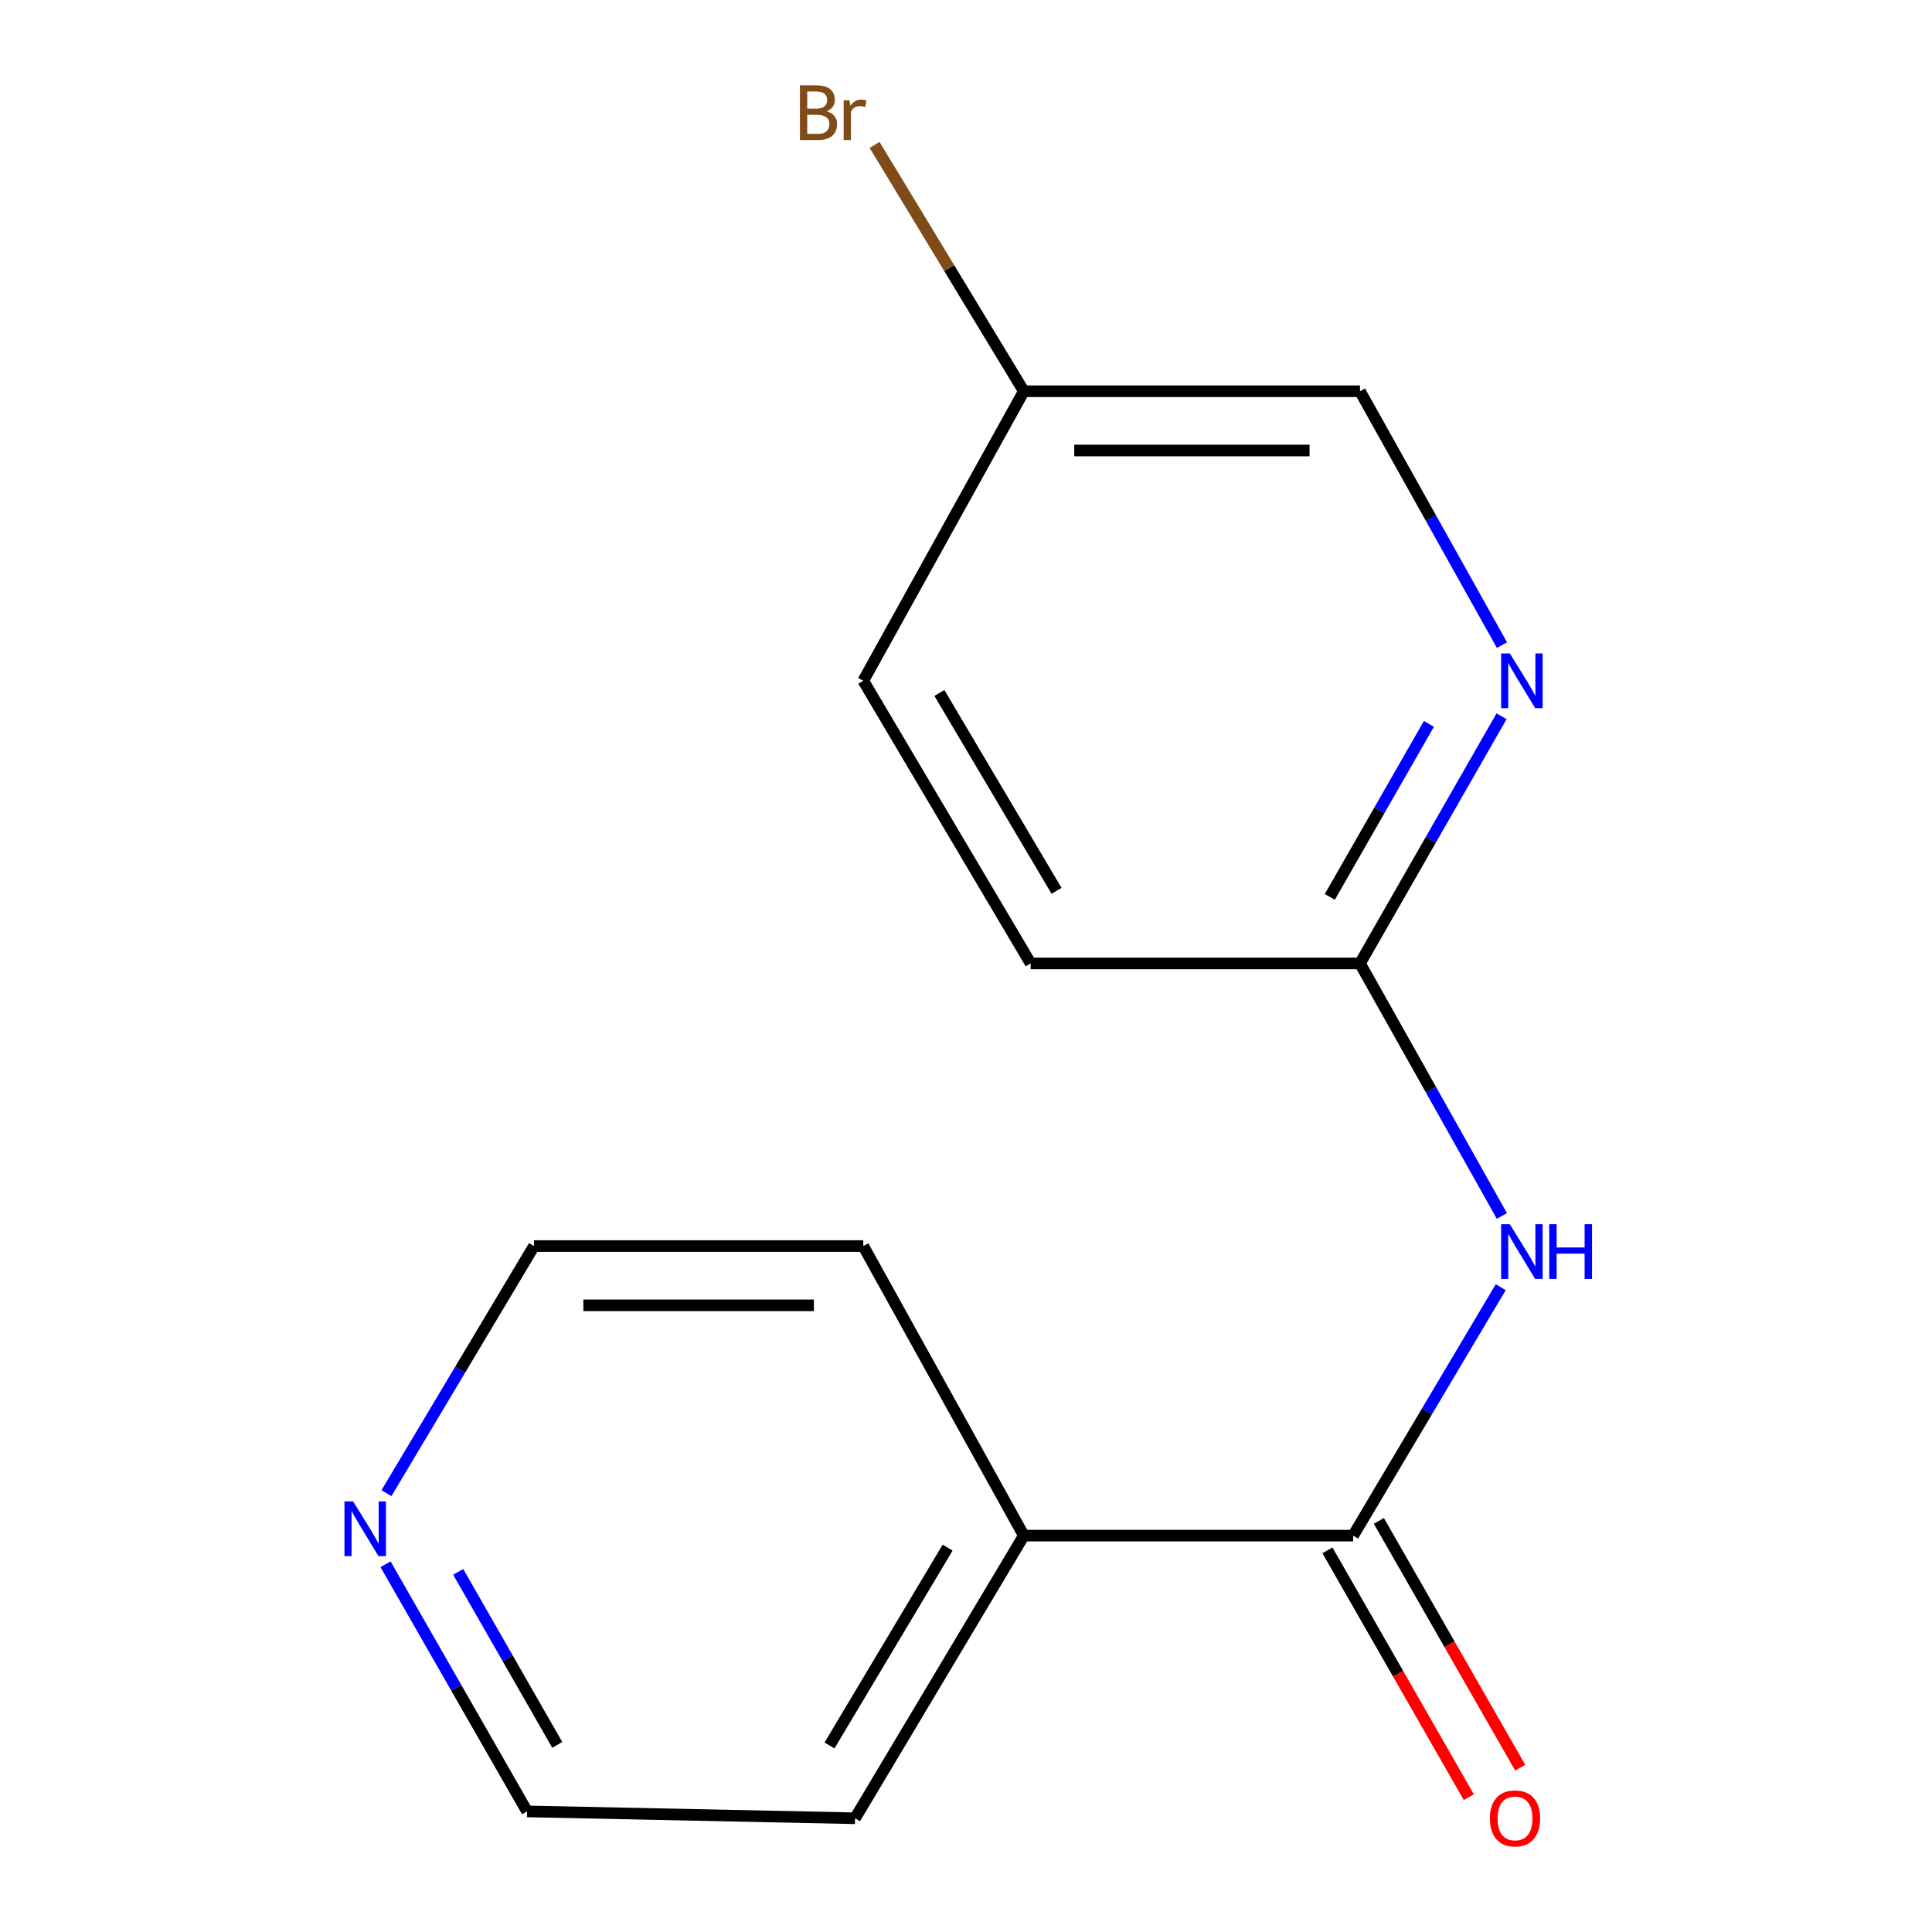 <?xml version='1.0' encoding='iso-8859-1'?>
<svg version='1.1' baseProfile='full'
              xmlns='http://www.w3.org/2000/svg'
                      xmlns:rdkit='http://www.rdkit.org/xml'
                      xmlns:xlink='http://www.w3.org/1999/xlink'
                  xml:space='preserve'
width='1000px' height='1000px' viewBox='0 0 1000 1000'>
<!-- END OF HEADER -->
<rect style='opacity:1.0;fill:#FFFFFF;stroke:none' width='1000' height='1000' x='0' y='0'> </rect>
<path class='bond-0' d='M 700.383,794.835 L 738.582,730.54' style='fill:none;fill-rule:evenodd;stroke:#000000;stroke-width:6px;stroke-linecap:butt;stroke-linejoin:miter;stroke-opacity:1' />
<path class='bond-0' d='M 738.582,730.54 L 776.78,666.245' style='fill:none;fill-rule:evenodd;stroke:#0000FF;stroke-width:6px;stroke-linecap:butt;stroke-linejoin:miter;stroke-opacity:1' />
<path class='bond-3' d='M 687.075,802.457 L 723.661,866.336' style='fill:none;fill-rule:evenodd;stroke:#000000;stroke-width:6px;stroke-linecap:butt;stroke-linejoin:miter;stroke-opacity:1' />
<path class='bond-3' d='M 723.661,866.336 L 760.247,930.215' style='fill:none;fill-rule:evenodd;stroke:#FF0000;stroke-width:6px;stroke-linecap:butt;stroke-linejoin:miter;stroke-opacity:1' />
<path class='bond-3' d='M 713.691,787.213 L 750.278,851.092' style='fill:none;fill-rule:evenodd;stroke:#000000;stroke-width:6px;stroke-linecap:butt;stroke-linejoin:miter;stroke-opacity:1' />
<path class='bond-3' d='M 750.278,851.092 L 786.864,914.971' style='fill:none;fill-rule:evenodd;stroke:#FF0000;stroke-width:6px;stroke-linecap:butt;stroke-linejoin:miter;stroke-opacity:1' />
<path class='bond-4' d='M 700.383,794.835 L 529.927,794.835' style='fill:none;fill-rule:evenodd;stroke:#000000;stroke-width:6px;stroke-linecap:butt;stroke-linejoin:miter;stroke-opacity:1' />
<path class='bond-1' d='M 777.373,629.373 L 740.65,564.022' style='fill:none;fill-rule:evenodd;stroke:#0000FF;stroke-width:6px;stroke-linecap:butt;stroke-linejoin:miter;stroke-opacity:1' />
<path class='bond-1' d='M 740.65,564.022 L 703.927,498.671' style='fill:none;fill-rule:evenodd;stroke:#000000;stroke-width:6px;stroke-linecap:butt;stroke-linejoin:miter;stroke-opacity:1' />
<path class='bond-2' d='M 703.927,498.671 L 740.567,434.704' style='fill:none;fill-rule:evenodd;stroke:#000000;stroke-width:6px;stroke-linecap:butt;stroke-linejoin:miter;stroke-opacity:1' />
<path class='bond-2' d='M 740.567,434.704 L 777.207,370.736' style='fill:none;fill-rule:evenodd;stroke:#0000FF;stroke-width:6px;stroke-linecap:butt;stroke-linejoin:miter;stroke-opacity:1' />
<path class='bond-2' d='M 688.304,464.235 L 713.952,419.458' style='fill:none;fill-rule:evenodd;stroke:#000000;stroke-width:6px;stroke-linecap:butt;stroke-linejoin:miter;stroke-opacity:1' />
<path class='bond-2' d='M 713.952,419.458 L 739.6,374.681' style='fill:none;fill-rule:evenodd;stroke:#0000FF;stroke-width:6px;stroke-linecap:butt;stroke-linejoin:miter;stroke-opacity:1' />
<path class='bond-8' d='M 703.927,498.671 L 533.471,498.671' style='fill:none;fill-rule:evenodd;stroke:#000000;stroke-width:6px;stroke-linecap:butt;stroke-linejoin:miter;stroke-opacity:1' />
<path class='bond-6' d='M 777.413,333.909 L 740.67,268.208' style='fill:none;fill-rule:evenodd;stroke:#0000FF;stroke-width:6px;stroke-linecap:butt;stroke-linejoin:miter;stroke-opacity:1' />
<path class='bond-6' d='M 740.67,268.208 L 703.927,202.507' style='fill:none;fill-rule:evenodd;stroke:#000000;stroke-width:6px;stroke-linecap:butt;stroke-linejoin:miter;stroke-opacity:1' />
<path class='bond-13' d='M 529.927,794.835 L 446.837,644.964' style='fill:none;fill-rule:evenodd;stroke:#000000;stroke-width:6px;stroke-linecap:butt;stroke-linejoin:miter;stroke-opacity:1' />
<path class='bond-14' d='M 529.927,794.835 L 442.577,941.128' style='fill:none;fill-rule:evenodd;stroke:#000000;stroke-width:6px;stroke-linecap:butt;stroke-linejoin:miter;stroke-opacity:1' />
<path class='bond-14' d='M 490.489,801.054 L 429.344,903.459' style='fill:none;fill-rule:evenodd;stroke:#000000;stroke-width:6px;stroke-linecap:butt;stroke-linejoin:miter;stroke-opacity:1' />
<path class='bond-5' d='M 199.552,809.648 L 236.177,873.616' style='fill:none;fill-rule:evenodd;stroke:#0000FF;stroke-width:6px;stroke-linecap:butt;stroke-linejoin:miter;stroke-opacity:1' />
<path class='bond-5' d='M 236.177,873.616 L 272.803,937.583' style='fill:none;fill-rule:evenodd;stroke:#000000;stroke-width:6px;stroke-linecap:butt;stroke-linejoin:miter;stroke-opacity:1' />
<path class='bond-5' d='M 237.158,813.598 L 262.796,858.375' style='fill:none;fill-rule:evenodd;stroke:#0000FF;stroke-width:6px;stroke-linecap:butt;stroke-linejoin:miter;stroke-opacity:1' />
<path class='bond-5' d='M 262.796,858.375 L 288.434,903.152' style='fill:none;fill-rule:evenodd;stroke:#000000;stroke-width:6px;stroke-linecap:butt;stroke-linejoin:miter;stroke-opacity:1' />
<path class='bond-15' d='M 200.029,772.853 L 238.205,708.908' style='fill:none;fill-rule:evenodd;stroke:#0000FF;stroke-width:6px;stroke-linecap:butt;stroke-linejoin:miter;stroke-opacity:1' />
<path class='bond-15' d='M 238.205,708.908 L 276.381,644.964' style='fill:none;fill-rule:evenodd;stroke:#000000;stroke-width:6px;stroke-linecap:butt;stroke-linejoin:miter;stroke-opacity:1' />
<path class='bond-16' d='M 703.927,202.507 L 529.927,202.507' style='fill:none;fill-rule:evenodd;stroke:#000000;stroke-width:6px;stroke-linecap:butt;stroke-linejoin:miter;stroke-opacity:1' />
<path class='bond-16' d='M 677.827,233.18 L 556.027,233.18' style='fill:none;fill-rule:evenodd;stroke:#000000;stroke-width:6px;stroke-linecap:butt;stroke-linejoin:miter;stroke-opacity:1' />
<path class='bond-7' d='M 529.927,202.507 L 446.837,352.361' style='fill:none;fill-rule:evenodd;stroke:#000000;stroke-width:6px;stroke-linecap:butt;stroke-linejoin:miter;stroke-opacity:1' />
<path class='bond-9' d='M 529.927,202.507 L 491.309,138.764' style='fill:none;fill-rule:evenodd;stroke:#000000;stroke-width:6px;stroke-linecap:butt;stroke-linejoin:miter;stroke-opacity:1' />
<path class='bond-9' d='M 491.309,138.764 L 452.692,75.022' style='fill:none;fill-rule:evenodd;stroke:#7F4C19;stroke-width:6px;stroke-linecap:butt;stroke-linejoin:miter;stroke-opacity:1' />
<path class='bond-10' d='M 533.471,498.671 L 446.837,352.361' style='fill:none;fill-rule:evenodd;stroke:#000000;stroke-width:6px;stroke-linecap:butt;stroke-linejoin:miter;stroke-opacity:1' />
<path class='bond-10' d='M 546.869,461.096 L 486.225,358.679' style='fill:none;fill-rule:evenodd;stroke:#000000;stroke-width:6px;stroke-linecap:butt;stroke-linejoin:miter;stroke-opacity:1' />
<path class='bond-11' d='M 272.803,937.583 L 442.577,941.128' style='fill:none;fill-rule:evenodd;stroke:#000000;stroke-width:6px;stroke-linecap:butt;stroke-linejoin:miter;stroke-opacity:1' />
<path class='bond-12' d='M 276.381,644.964 L 446.837,644.964' style='fill:none;fill-rule:evenodd;stroke:#000000;stroke-width:6px;stroke-linecap:butt;stroke-linejoin:miter;stroke-opacity:1' />
<path class='bond-12' d='M 301.95,675.636 L 421.269,675.636' style='fill:none;fill-rule:evenodd;stroke:#000000;stroke-width:6px;stroke-linecap:butt;stroke-linejoin:miter;stroke-opacity:1' />
<path  class='atom-1' d='M 781.473 633.649
L 790.753 648.649
Q 791.673 650.129, 793.153 652.809
Q 794.633 655.489, 794.713 655.649
L 794.713 633.649
L 798.473 633.649
L 798.473 661.969
L 794.593 661.969
L 784.633 645.569
Q 783.473 643.649, 782.233 641.449
Q 781.033 639.249, 780.673 638.569
L 780.673 661.969
L 776.993 661.969
L 776.993 633.649
L 781.473 633.649
' fill='#0000FF'/>
<path  class='atom-1' d='M 801.873 633.649
L 805.713 633.649
L 805.713 645.689
L 820.193 645.689
L 820.193 633.649
L 824.033 633.649
L 824.033 661.969
L 820.193 661.969
L 820.193 648.889
L 805.713 648.889
L 805.713 661.969
L 801.873 661.969
L 801.873 633.649
' fill='#0000FF'/>
<path  class='atom-3' d='M 781.473 338.201
L 790.753 353.201
Q 791.673 354.681, 793.153 357.361
Q 794.633 360.041, 794.713 360.201
L 794.713 338.201
L 798.473 338.201
L 798.473 366.521
L 794.593 366.521
L 784.633 350.121
Q 783.473 348.201, 782.233 346.001
Q 781.033 343.801, 780.673 343.121
L 780.673 366.521
L 776.993 366.521
L 776.993 338.201
L 781.473 338.201
' fill='#0000FF'/>
<path  class='atom-4' d='M 771.171 941.208
Q 771.171 934.408, 774.531 930.608
Q 777.891 926.808, 784.171 926.808
Q 790.451 926.808, 793.811 930.608
Q 797.171 934.408, 797.171 941.208
Q 797.171 948.088, 793.771 952.008
Q 790.371 955.888, 784.171 955.888
Q 777.931 955.888, 774.531 952.008
Q 771.171 948.128, 771.171 941.208
M 784.171 952.688
Q 788.491 952.688, 790.811 949.808
Q 793.171 946.888, 793.171 941.208
Q 793.171 935.648, 790.811 932.848
Q 788.491 930.008, 784.171 930.008
Q 779.851 930.008, 777.491 932.808
Q 775.171 935.608, 775.171 941.208
Q 775.171 946.928, 777.491 949.808
Q 779.851 952.688, 784.171 952.688
' fill='#FF0000'/>
<path  class='atom-6' d='M 182.771 777.113
L 192.051 792.113
Q 192.971 793.593, 194.451 796.273
Q 195.931 798.953, 196.011 799.113
L 196.011 777.113
L 199.771 777.113
L 199.771 805.433
L 195.891 805.433
L 185.931 789.033
Q 184.771 787.113, 183.531 784.913
Q 182.331 782.713, 181.971 782.033
L 181.971 805.433
L 178.291 805.433
L 178.291 777.113
L 182.771 777.113
' fill='#0000FF'/>
<path  class='atom-10' d='M 427.797 57.607
Q 430.517 58.367, 431.877 60.047
Q 433.277 61.687, 433.277 64.127
Q 433.277 68.047, 430.757 70.287
Q 428.277 72.487, 423.557 72.487
L 414.037 72.487
L 414.037 44.167
L 422.397 44.167
Q 427.237 44.167, 429.677 46.127
Q 432.117 48.087, 432.117 51.687
Q 432.117 55.967, 427.797 57.607
M 417.837 47.367
L 417.837 56.247
L 422.397 56.247
Q 425.197 56.247, 426.637 55.127
Q 428.117 53.967, 428.117 51.687
Q 428.117 47.367, 422.397 47.367
L 417.837 47.367
M 423.557 69.287
Q 426.317 69.287, 427.797 67.967
Q 429.277 66.647, 429.277 64.127
Q 429.277 61.807, 427.637 60.647
Q 426.037 59.447, 422.957 59.447
L 417.837 59.447
L 417.837 69.287
L 423.557 69.287
' fill='#7F4C19'/>
<path  class='atom-10' d='M 439.717 51.927
L 440.157 54.767
Q 442.317 51.567, 445.837 51.567
Q 446.957 51.567, 448.477 51.967
L 447.877 55.327
Q 446.157 54.927, 445.197 54.927
Q 443.517 54.927, 442.397 55.607
Q 441.317 56.247, 440.437 57.807
L 440.437 72.487
L 436.677 72.487
L 436.677 51.927
L 439.717 51.927
' fill='#7F4C19'/>
</svg>
